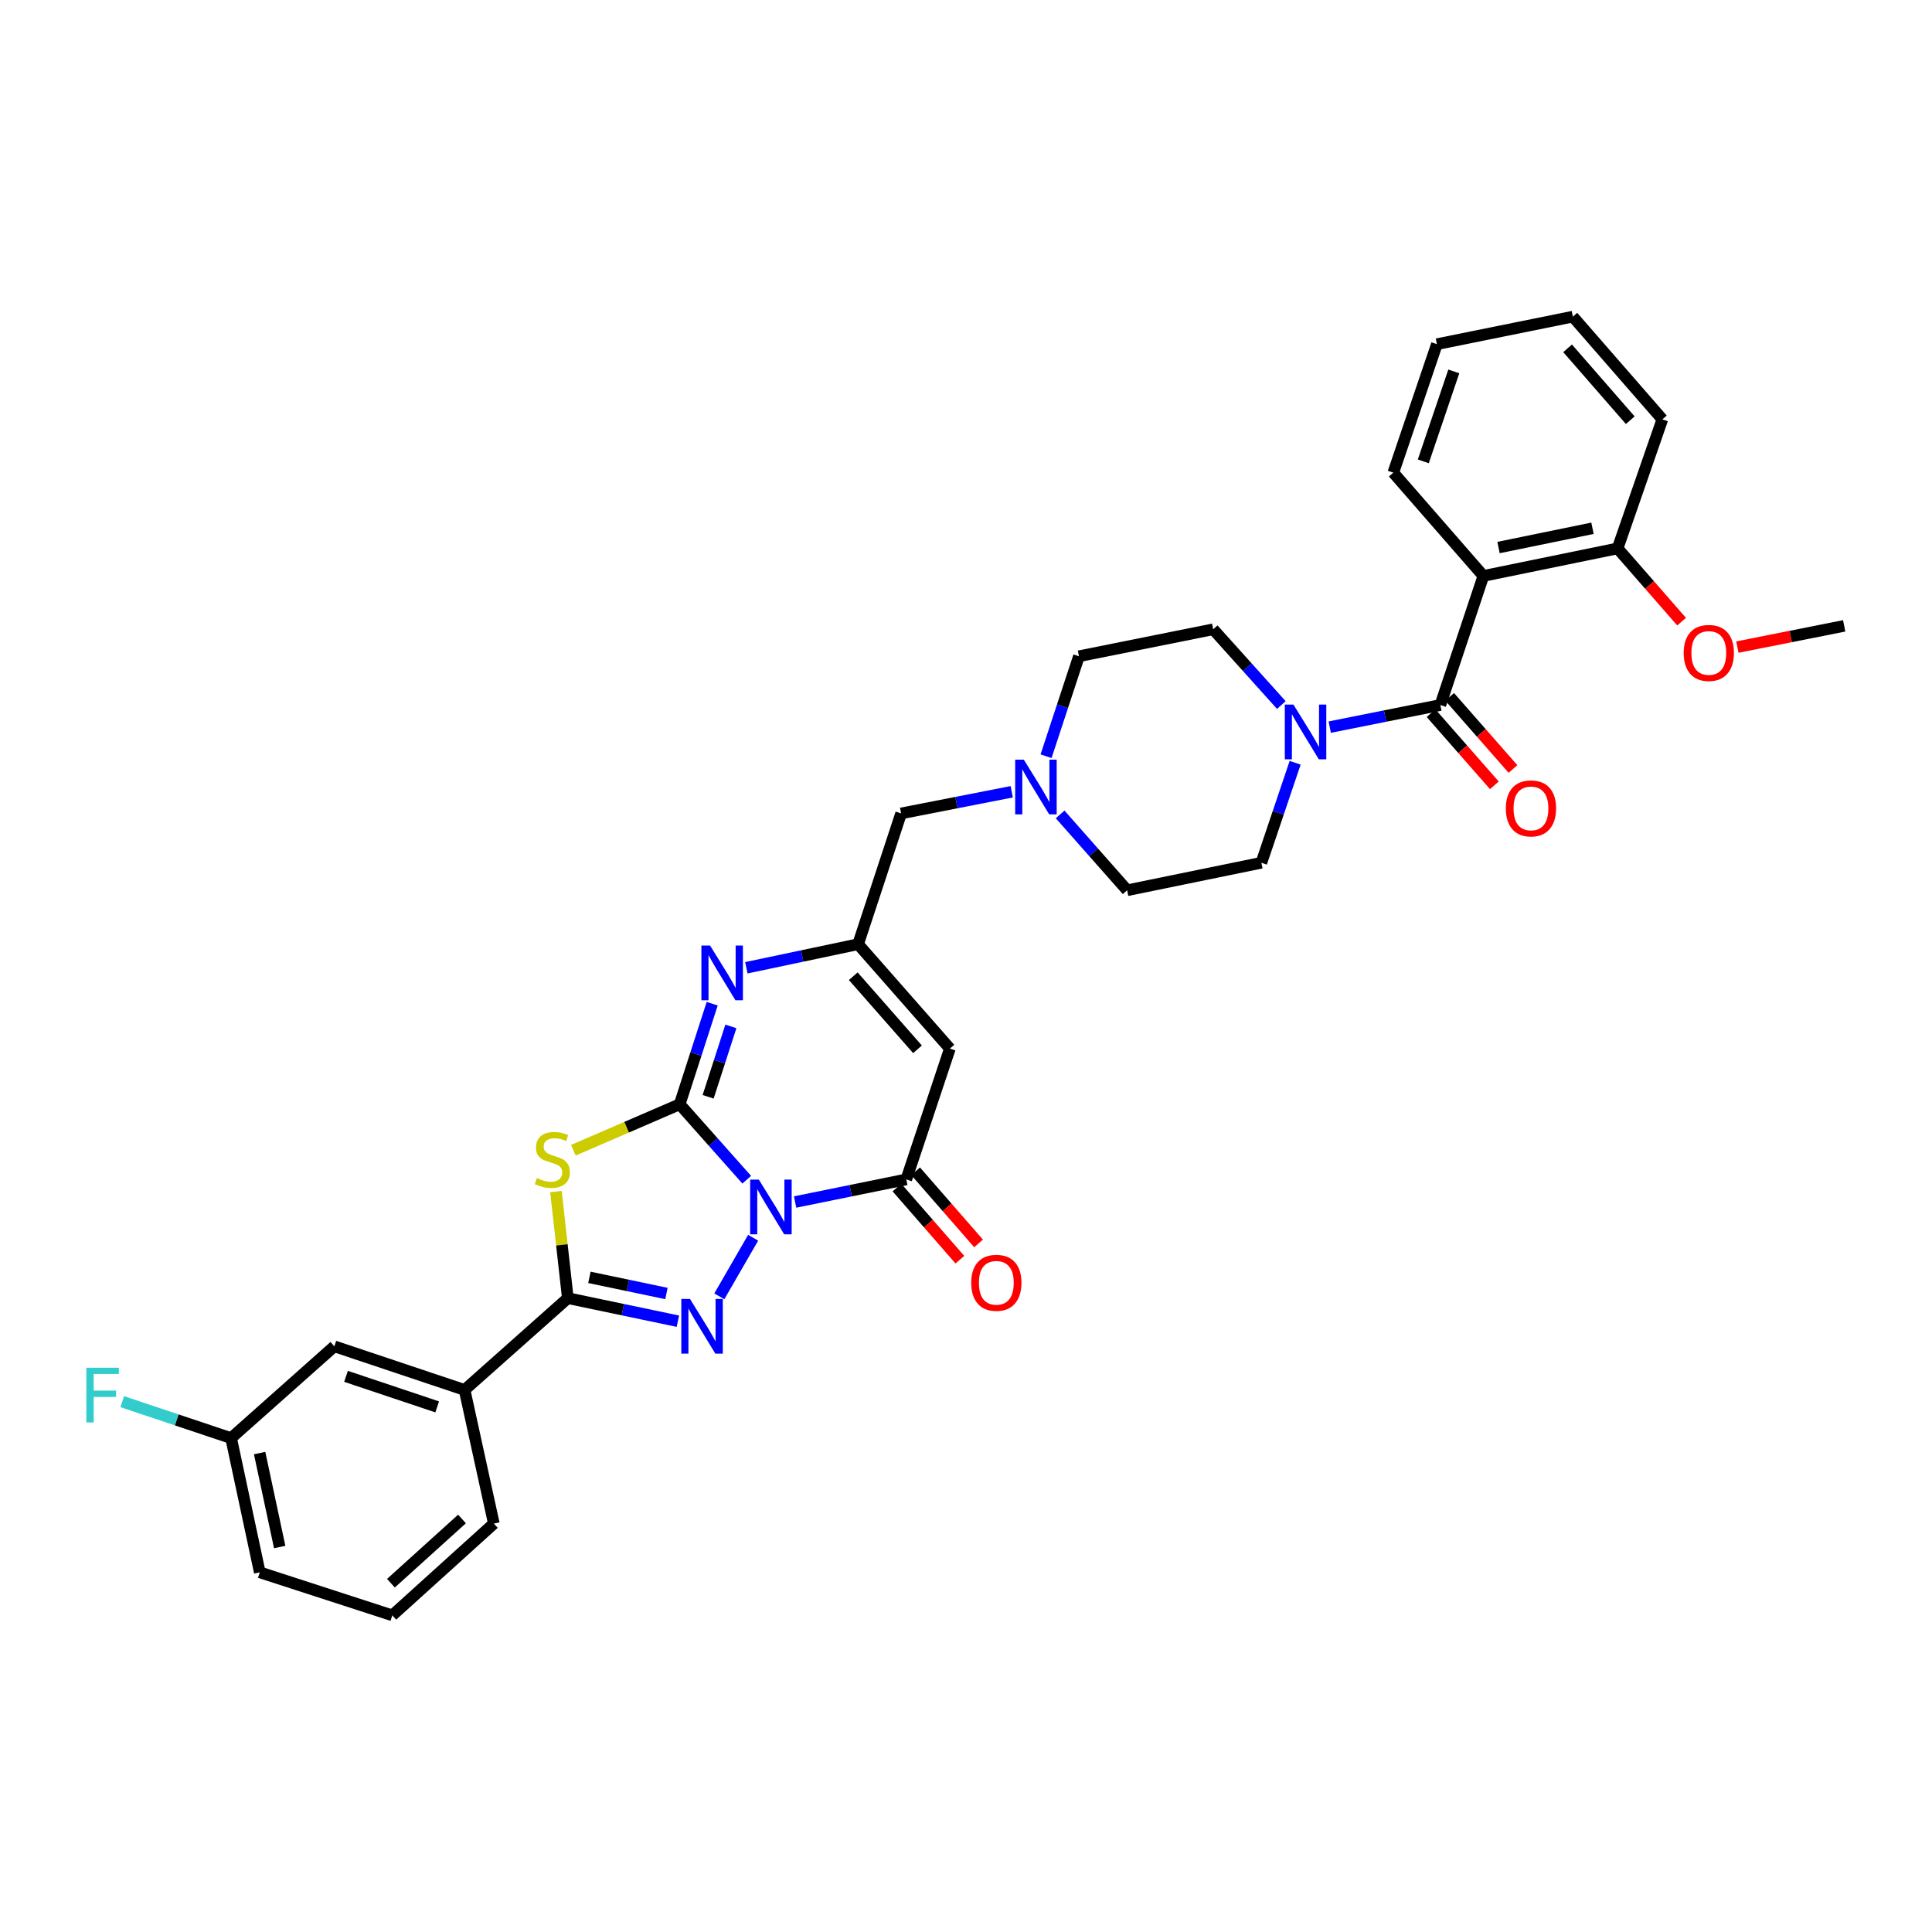 <?xml version='1.0' encoding='iso-8859-1'?>
<svg version='1.1' baseProfile='full'
              xmlns='http://www.w3.org/2000/svg'
                      xmlns:rdkit='http://www.rdkit.org/xml'
                      xmlns:xlink='http://www.w3.org/1999/xlink'
                  xml:space='preserve'
width='1000px' height='1000px' viewBox='0 0 1000 1000'>
<!-- END OF HEADER -->
<rect style='opacity:1.0;fill:#FFFFFF;stroke:none' width='1000' height='1000' x='0' y='0'> </rect>
<path class='bond-0' d='M 386.505,610.622 L 369.155,591.095' style='fill:none;fill-rule:evenodd;stroke:#0000FF;stroke-width:6px;stroke-linecap:butt;stroke-linejoin:miter;stroke-opacity:1' />
<path class='bond-0' d='M 369.155,591.095 L 351.805,571.567' style='fill:none;fill-rule:evenodd;stroke:#000000;stroke-width:6px;stroke-linecap:butt;stroke-linejoin:miter;stroke-opacity:1' />
<path class='bond-1' d='M 389.823,640.653 L 372.319,670.988' style='fill:none;fill-rule:evenodd;stroke:#0000FF;stroke-width:6px;stroke-linecap:butt;stroke-linejoin:miter;stroke-opacity:1' />
<path class='bond-4' d='M 411.55,622.161 L 440.322,616.307' style='fill:none;fill-rule:evenodd;stroke:#0000FF;stroke-width:6px;stroke-linecap:butt;stroke-linejoin:miter;stroke-opacity:1' />
<path class='bond-4' d='M 440.322,616.307 L 469.094,610.452' style='fill:none;fill-rule:evenodd;stroke:#000000;stroke-width:6px;stroke-linecap:butt;stroke-linejoin:miter;stroke-opacity:1' />
<path class='bond-2' d='M 351.805,571.567 L 324.286,583.464' style='fill:none;fill-rule:evenodd;stroke:#000000;stroke-width:6px;stroke-linecap:butt;stroke-linejoin:miter;stroke-opacity:1' />
<path class='bond-2' d='M 324.286,583.464 L 296.767,595.36' style='fill:none;fill-rule:evenodd;stroke:#CCCC00;stroke-width:6px;stroke-linecap:butt;stroke-linejoin:miter;stroke-opacity:1' />
<path class='bond-5' d='M 351.805,571.567 L 360.217,545.537' style='fill:none;fill-rule:evenodd;stroke:#000000;stroke-width:6px;stroke-linecap:butt;stroke-linejoin:miter;stroke-opacity:1' />
<path class='bond-5' d='M 360.217,545.537 L 368.629,519.508' style='fill:none;fill-rule:evenodd;stroke:#0000FF;stroke-width:6px;stroke-linecap:butt;stroke-linejoin:miter;stroke-opacity:1' />
<path class='bond-5' d='M 366.526,567.7 L 372.415,549.48' style='fill:none;fill-rule:evenodd;stroke:#000000;stroke-width:6px;stroke-linecap:butt;stroke-linejoin:miter;stroke-opacity:1' />
<path class='bond-5' d='M 372.415,549.48 L 378.303,531.259' style='fill:none;fill-rule:evenodd;stroke:#0000FF;stroke-width:6px;stroke-linecap:butt;stroke-linejoin:miter;stroke-opacity:1' />
<path class='bond-3' d='M 350.87,683.85 L 322.387,677.885' style='fill:none;fill-rule:evenodd;stroke:#0000FF;stroke-width:6px;stroke-linecap:butt;stroke-linejoin:miter;stroke-opacity:1' />
<path class='bond-3' d='M 322.387,677.885 L 293.904,671.921' style='fill:none;fill-rule:evenodd;stroke:#000000;stroke-width:6px;stroke-linecap:butt;stroke-linejoin:miter;stroke-opacity:1' />
<path class='bond-3' d='M 344.953,669.513 L 325.015,665.338' style='fill:none;fill-rule:evenodd;stroke:#0000FF;stroke-width:6px;stroke-linecap:butt;stroke-linejoin:miter;stroke-opacity:1' />
<path class='bond-3' d='M 325.015,665.338 L 305.077,661.163' style='fill:none;fill-rule:evenodd;stroke:#000000;stroke-width:6px;stroke-linecap:butt;stroke-linejoin:miter;stroke-opacity:1' />
<path class='bond-33' d='M 287.753,616.749 L 290.829,644.335' style='fill:none;fill-rule:evenodd;stroke:#CCCC00;stroke-width:6px;stroke-linecap:butt;stroke-linejoin:miter;stroke-opacity:1' />
<path class='bond-33' d='M 290.829,644.335 L 293.904,671.921' style='fill:none;fill-rule:evenodd;stroke:#000000;stroke-width:6px;stroke-linecap:butt;stroke-linejoin:miter;stroke-opacity:1' />
<path class='bond-11' d='M 293.904,671.921 L 240.469,719.43' style='fill:none;fill-rule:evenodd;stroke:#000000;stroke-width:6px;stroke-linecap:butt;stroke-linejoin:miter;stroke-opacity:1' />
<path class='bond-7' d='M 469.094,610.452 L 491.656,542.759' style='fill:none;fill-rule:evenodd;stroke:#000000;stroke-width:6px;stroke-linecap:butt;stroke-linejoin:miter;stroke-opacity:1' />
<path class='bond-14' d='M 464.263,614.665 L 480.549,633.34' style='fill:none;fill-rule:evenodd;stroke:#000000;stroke-width:6px;stroke-linecap:butt;stroke-linejoin:miter;stroke-opacity:1' />
<path class='bond-14' d='M 480.549,633.34 L 496.834,652.014' style='fill:none;fill-rule:evenodd;stroke:#FF0000;stroke-width:6px;stroke-linecap:butt;stroke-linejoin:miter;stroke-opacity:1' />
<path class='bond-14' d='M 473.925,606.24 L 490.21,624.914' style='fill:none;fill-rule:evenodd;stroke:#000000;stroke-width:6px;stroke-linecap:butt;stroke-linejoin:miter;stroke-opacity:1' />
<path class='bond-14' d='M 490.21,624.914 L 506.496,643.589' style='fill:none;fill-rule:evenodd;stroke:#FF0000;stroke-width:6px;stroke-linecap:butt;stroke-linejoin:miter;stroke-opacity:1' />
<path class='bond-34' d='M 386.32,500.916 L 415.233,494.818' style='fill:none;fill-rule:evenodd;stroke:#0000FF;stroke-width:6px;stroke-linecap:butt;stroke-linejoin:miter;stroke-opacity:1' />
<path class='bond-34' d='M 415.233,494.818 L 444.146,488.719' style='fill:none;fill-rule:evenodd;stroke:#000000;stroke-width:6px;stroke-linecap:butt;stroke-linejoin:miter;stroke-opacity:1' />
<path class='bond-6' d='M 745.527,364.913 L 716.897,370.635' style='fill:none;fill-rule:evenodd;stroke:#000000;stroke-width:6px;stroke-linecap:butt;stroke-linejoin:miter;stroke-opacity:1' />
<path class='bond-6' d='M 716.897,370.635 L 688.267,376.356' style='fill:none;fill-rule:evenodd;stroke:#0000FF;stroke-width:6px;stroke-linecap:butt;stroke-linejoin:miter;stroke-opacity:1' />
<path class='bond-9' d='M 745.527,364.913 L 767.79,298.104' style='fill:none;fill-rule:evenodd;stroke:#000000;stroke-width:6px;stroke-linecap:butt;stroke-linejoin:miter;stroke-opacity:1' />
<path class='bond-15' d='M 740.71,369.141 L 757.094,387.81' style='fill:none;fill-rule:evenodd;stroke:#000000;stroke-width:6px;stroke-linecap:butt;stroke-linejoin:miter;stroke-opacity:1' />
<path class='bond-15' d='M 757.094,387.81 L 773.479,406.479' style='fill:none;fill-rule:evenodd;stroke:#FF0000;stroke-width:6px;stroke-linecap:butt;stroke-linejoin:miter;stroke-opacity:1' />
<path class='bond-15' d='M 750.345,360.685 L 766.729,379.354' style='fill:none;fill-rule:evenodd;stroke:#000000;stroke-width:6px;stroke-linecap:butt;stroke-linejoin:miter;stroke-opacity:1' />
<path class='bond-15' d='M 766.729,379.354 L 783.114,398.023' style='fill:none;fill-rule:evenodd;stroke:#FF0000;stroke-width:6px;stroke-linecap:butt;stroke-linejoin:miter;stroke-opacity:1' />
<path class='bond-8' d='M 491.656,542.759 L 444.146,488.719' style='fill:none;fill-rule:evenodd;stroke:#000000;stroke-width:6px;stroke-linecap:butt;stroke-linejoin:miter;stroke-opacity:1' />
<path class='bond-8' d='M 474.902,543.118 L 441.645,505.289' style='fill:none;fill-rule:evenodd;stroke:#000000;stroke-width:6px;stroke-linecap:butt;stroke-linejoin:miter;stroke-opacity:1' />
<path class='bond-16' d='M 444.146,488.719 L 466.416,421.026' style='fill:none;fill-rule:evenodd;stroke:#000000;stroke-width:6px;stroke-linecap:butt;stroke-linejoin:miter;stroke-opacity:1' />
<path class='bond-13' d='M 767.79,298.104 L 837.263,283.853' style='fill:none;fill-rule:evenodd;stroke:#000000;stroke-width:6px;stroke-linecap:butt;stroke-linejoin:miter;stroke-opacity:1' />
<path class='bond-13' d='M 775.635,283.408 L 824.266,273.433' style='fill:none;fill-rule:evenodd;stroke:#000000;stroke-width:6px;stroke-linecap:butt;stroke-linejoin:miter;stroke-opacity:1' />
<path class='bond-23' d='M 767.79,298.104 L 721.171,244.654' style='fill:none;fill-rule:evenodd;stroke:#000000;stroke-width:6px;stroke-linecap:butt;stroke-linejoin:miter;stroke-opacity:1' />
<path class='bond-10' d='M 663.221,364.931 L 645.583,345.323' style='fill:none;fill-rule:evenodd;stroke:#0000FF;stroke-width:6px;stroke-linecap:butt;stroke-linejoin:miter;stroke-opacity:1' />
<path class='bond-10' d='M 645.583,345.323 L 627.946,325.715' style='fill:none;fill-rule:evenodd;stroke:#000000;stroke-width:6px;stroke-linecap:butt;stroke-linejoin:miter;stroke-opacity:1' />
<path class='bond-36' d='M 670.363,394.804 L 661.625,420.685' style='fill:none;fill-rule:evenodd;stroke:#0000FF;stroke-width:6px;stroke-linecap:butt;stroke-linejoin:miter;stroke-opacity:1' />
<path class='bond-36' d='M 661.625,420.685 L 652.887,446.565' style='fill:none;fill-rule:evenodd;stroke:#000000;stroke-width:6px;stroke-linecap:butt;stroke-linejoin:miter;stroke-opacity:1' />
<path class='bond-19' d='M 240.469,719.43 L 173.054,696.854' style='fill:none;fill-rule:evenodd;stroke:#000000;stroke-width:6px;stroke-linecap:butt;stroke-linejoin:miter;stroke-opacity:1' />
<path class='bond-19' d='M 226.286,728.2 L 179.096,712.396' style='fill:none;fill-rule:evenodd;stroke:#000000;stroke-width:6px;stroke-linecap:butt;stroke-linejoin:miter;stroke-opacity:1' />
<path class='bond-26' d='M 240.469,719.43 L 255.61,788.597' style='fill:none;fill-rule:evenodd;stroke:#000000;stroke-width:6px;stroke-linecap:butt;stroke-linejoin:miter;stroke-opacity:1' />
<path class='bond-12' d='M 523.678,409.817 L 495.047,415.422' style='fill:none;fill-rule:evenodd;stroke:#0000FF;stroke-width:6px;stroke-linecap:butt;stroke-linejoin:miter;stroke-opacity:1' />
<path class='bond-12' d='M 495.047,415.422 L 466.416,421.026' style='fill:none;fill-rule:evenodd;stroke:#000000;stroke-width:6px;stroke-linecap:butt;stroke-linejoin:miter;stroke-opacity:1' />
<path class='bond-20' d='M 548.718,421.54 L 566.062,441.171' style='fill:none;fill-rule:evenodd;stroke:#0000FF;stroke-width:6px;stroke-linecap:butt;stroke-linejoin:miter;stroke-opacity:1' />
<path class='bond-20' d='M 566.062,441.171 L 583.406,460.802' style='fill:none;fill-rule:evenodd;stroke:#000000;stroke-width:6px;stroke-linecap:butt;stroke-linejoin:miter;stroke-opacity:1' />
<path class='bond-21' d='M 541.44,391.425 L 549.953,365.549' style='fill:none;fill-rule:evenodd;stroke:#0000FF;stroke-width:6px;stroke-linecap:butt;stroke-linejoin:miter;stroke-opacity:1' />
<path class='bond-21' d='M 549.953,365.549 L 558.466,339.674' style='fill:none;fill-rule:evenodd;stroke:#000000;stroke-width:6px;stroke-linecap:butt;stroke-linejoin:miter;stroke-opacity:1' />
<path class='bond-25' d='M 837.263,283.853 L 853.828,302.809' style='fill:none;fill-rule:evenodd;stroke:#000000;stroke-width:6px;stroke-linecap:butt;stroke-linejoin:miter;stroke-opacity:1' />
<path class='bond-25' d='M 853.828,302.809 L 870.393,321.765' style='fill:none;fill-rule:evenodd;stroke:#FF0000;stroke-width:6px;stroke-linecap:butt;stroke-linejoin:miter;stroke-opacity:1' />
<path class='bond-28' d='M 837.263,283.853 L 860.431,217.05' style='fill:none;fill-rule:evenodd;stroke:#000000;stroke-width:6px;stroke-linecap:butt;stroke-linejoin:miter;stroke-opacity:1' />
<path class='bond-17' d='M 627.946,325.715 L 558.466,339.674' style='fill:none;fill-rule:evenodd;stroke:#000000;stroke-width:6px;stroke-linecap:butt;stroke-linejoin:miter;stroke-opacity:1' />
<path class='bond-18' d='M 652.887,446.565 L 583.406,460.802' style='fill:none;fill-rule:evenodd;stroke:#000000;stroke-width:6px;stroke-linecap:butt;stroke-linejoin:miter;stroke-opacity:1' />
<path class='bond-22' d='M 173.054,696.854 L 119.619,744.357' style='fill:none;fill-rule:evenodd;stroke:#000000;stroke-width:6px;stroke-linecap:butt;stroke-linejoin:miter;stroke-opacity:1' />
<path class='bond-24' d='M 119.619,744.357 L 91.451,734.928' style='fill:none;fill-rule:evenodd;stroke:#000000;stroke-width:6px;stroke-linecap:butt;stroke-linejoin:miter;stroke-opacity:1' />
<path class='bond-24' d='M 91.451,734.928 L 63.282,725.499' style='fill:none;fill-rule:evenodd;stroke:#33CCCC;stroke-width:6px;stroke-linecap:butt;stroke-linejoin:miter;stroke-opacity:1' />
<path class='bond-35' d='M 119.619,744.357 L 134.461,813.837' style='fill:none;fill-rule:evenodd;stroke:#000000;stroke-width:6px;stroke-linecap:butt;stroke-linejoin:miter;stroke-opacity:1' />
<path class='bond-35' d='M 134.382,752.101 L 144.771,800.737' style='fill:none;fill-rule:evenodd;stroke:#000000;stroke-width:6px;stroke-linecap:butt;stroke-linejoin:miter;stroke-opacity:1' />
<path class='bond-31' d='M 721.171,244.654 L 743.733,178.144' style='fill:none;fill-rule:evenodd;stroke:#000000;stroke-width:6px;stroke-linecap:butt;stroke-linejoin:miter;stroke-opacity:1' />
<path class='bond-31' d='M 736.695,238.796 L 752.488,192.238' style='fill:none;fill-rule:evenodd;stroke:#000000;stroke-width:6px;stroke-linecap:butt;stroke-linejoin:miter;stroke-opacity:1' />
<path class='bond-30' d='M 899.26,334.938 L 926.903,329.44' style='fill:none;fill-rule:evenodd;stroke:#FF0000;stroke-width:6px;stroke-linecap:butt;stroke-linejoin:miter;stroke-opacity:1' />
<path class='bond-30' d='M 926.903,329.44 L 954.545,323.942' style='fill:none;fill-rule:evenodd;stroke:#000000;stroke-width:6px;stroke-linecap:butt;stroke-linejoin:miter;stroke-opacity:1' />
<path class='bond-27' d='M 255.61,788.597 L 203.058,836.107' style='fill:none;fill-rule:evenodd;stroke:#000000;stroke-width:6px;stroke-linecap:butt;stroke-linejoin:miter;stroke-opacity:1' />
<path class='bond-27' d='M 239.131,786.215 L 202.344,819.471' style='fill:none;fill-rule:evenodd;stroke:#000000;stroke-width:6px;stroke-linecap:butt;stroke-linejoin:miter;stroke-opacity:1' />
<path class='bond-29' d='M 203.058,836.107 L 134.461,813.837' style='fill:none;fill-rule:evenodd;stroke:#000000;stroke-width:6px;stroke-linecap:butt;stroke-linejoin:miter;stroke-opacity:1' />
<path class='bond-37' d='M 860.431,217.05 L 814.103,163.893' style='fill:none;fill-rule:evenodd;stroke:#000000;stroke-width:6px;stroke-linecap:butt;stroke-linejoin:miter;stroke-opacity:1' />
<path class='bond-37' d='M 843.817,217.499 L 811.388,180.289' style='fill:none;fill-rule:evenodd;stroke:#000000;stroke-width:6px;stroke-linecap:butt;stroke-linejoin:miter;stroke-opacity:1' />
<path class='bond-32' d='M 743.733,178.144 L 814.103,163.893' style='fill:none;fill-rule:evenodd;stroke:#000000;stroke-width:6px;stroke-linecap:butt;stroke-linejoin:miter;stroke-opacity:1' />
<path  class='atom-0' d='M 392.762 610.55
L 402.042 625.55
Q 402.962 627.03, 404.442 629.71
Q 405.922 632.39, 406.002 632.55
L 406.002 610.55
L 409.762 610.55
L 409.762 638.87
L 405.882 638.87
L 395.922 622.47
Q 394.762 620.55, 393.522 618.35
Q 392.322 616.15, 391.962 615.47
L 391.962 638.87
L 388.282 638.87
L 388.282 610.55
L 392.762 610.55
' fill='#0000FF'/>
<path  class='atom-2' d='M 357.125 672.311
L 366.405 687.311
Q 367.325 688.791, 368.805 691.471
Q 370.285 694.151, 370.365 694.311
L 370.365 672.311
L 374.125 672.311
L 374.125 700.631
L 370.245 700.631
L 360.285 684.231
Q 359.125 682.311, 357.885 680.111
Q 356.685 677.911, 356.325 677.231
L 356.325 700.631
L 352.645 700.631
L 352.645 672.311
L 357.125 672.311
' fill='#0000FF'/>
<path  class='atom-3' d='M 277.892 609.782
Q 278.212 609.902, 279.532 610.462
Q 280.852 611.022, 282.292 611.382
Q 283.772 611.702, 285.212 611.702
Q 287.892 611.702, 289.452 610.422
Q 291.012 609.102, 291.012 606.822
Q 291.012 605.262, 290.212 604.302
Q 289.452 603.342, 288.252 602.822
Q 287.052 602.302, 285.052 601.702
Q 282.532 600.942, 281.012 600.222
Q 279.532 599.502, 278.452 597.982
Q 277.412 596.462, 277.412 593.902
Q 277.412 590.342, 279.812 588.142
Q 282.252 585.942, 287.052 585.942
Q 290.332 585.942, 294.052 587.502
L 293.132 590.582
Q 289.732 589.182, 287.172 589.182
Q 284.412 589.182, 282.892 590.342
Q 281.372 591.462, 281.412 593.422
Q 281.412 594.942, 282.172 595.862
Q 282.972 596.782, 284.092 597.302
Q 285.252 597.822, 287.172 598.422
Q 289.732 599.222, 291.252 600.022
Q 292.772 600.822, 293.852 602.462
Q 294.972 604.062, 294.972 606.822
Q 294.972 610.742, 292.332 612.862
Q 289.732 614.942, 285.372 614.942
Q 282.852 614.942, 280.932 614.382
Q 279.052 613.862, 276.812 612.942
L 277.892 609.782
' fill='#CCCC00'/>
<path  class='atom-6' d='M 367.523 489.401
L 376.803 504.401
Q 377.723 505.881, 379.203 508.561
Q 380.683 511.241, 380.763 511.401
L 380.763 489.401
L 384.523 489.401
L 384.523 517.721
L 380.643 517.721
L 370.683 501.321
Q 369.523 499.401, 368.283 497.201
Q 367.083 495.001, 366.723 494.321
L 366.723 517.721
L 363.043 517.721
L 363.043 489.401
L 367.523 489.401
' fill='#0000FF'/>
<path  class='atom-11' d='M 669.488 364.698
L 678.768 379.698
Q 679.688 381.178, 681.168 383.858
Q 682.648 386.538, 682.728 386.698
L 682.728 364.698
L 686.488 364.698
L 686.488 393.018
L 682.608 393.018
L 672.648 376.618
Q 671.488 374.698, 670.248 372.498
Q 669.048 370.298, 668.688 369.618
L 668.688 393.018
L 665.008 393.018
L 665.008 364.698
L 669.488 364.698
' fill='#0000FF'/>
<path  class='atom-13' d='M 529.936 393.207
L 539.216 408.207
Q 540.136 409.687, 541.616 412.367
Q 543.096 415.047, 543.176 415.207
L 543.176 393.207
L 546.936 393.207
L 546.936 421.527
L 543.056 421.527
L 533.096 405.127
Q 531.936 403.207, 530.696 401.007
Q 529.496 398.807, 529.136 398.127
L 529.136 421.527
L 525.456 421.527
L 525.456 393.207
L 529.936 393.207
' fill='#0000FF'/>
<path  class='atom-15' d='M 502.699 663.974
Q 502.699 657.174, 506.059 653.374
Q 509.419 649.574, 515.699 649.574
Q 521.979 649.574, 525.339 653.374
Q 528.699 657.174, 528.699 663.974
Q 528.699 670.854, 525.299 674.774
Q 521.899 678.654, 515.699 678.654
Q 509.459 678.654, 506.059 674.774
Q 502.699 670.894, 502.699 663.974
M 515.699 675.454
Q 520.019 675.454, 522.339 672.574
Q 524.699 669.654, 524.699 663.974
Q 524.699 658.414, 522.339 655.614
Q 520.019 652.774, 515.699 652.774
Q 511.379 652.774, 509.019 655.574
Q 506.699 658.374, 506.699 663.974
Q 506.699 669.694, 509.019 672.574
Q 511.379 675.454, 515.699 675.454
' fill='#FF0000'/>
<path  class='atom-16' d='M 779.424 418.428
Q 779.424 411.628, 782.784 407.828
Q 786.144 404.028, 792.424 404.028
Q 798.704 404.028, 802.064 407.828
Q 805.424 411.628, 805.424 418.428
Q 805.424 425.308, 802.024 429.228
Q 798.624 433.108, 792.424 433.108
Q 786.184 433.108, 782.784 429.228
Q 779.424 425.348, 779.424 418.428
M 792.424 429.908
Q 796.744 429.908, 799.064 427.028
Q 801.424 424.108, 801.424 418.428
Q 801.424 412.868, 799.064 410.068
Q 796.744 407.228, 792.424 407.228
Q 788.104 407.228, 785.744 410.028
Q 783.424 412.828, 783.424 418.428
Q 783.424 424.148, 785.744 427.028
Q 788.104 429.908, 792.424 429.908
' fill='#FF0000'/>
<path  class='atom-25' d='M 44.689 707.934
L 61.529 707.934
L 61.529 711.174
L 48.489 711.174
L 48.489 719.774
L 60.089 719.774
L 60.089 723.054
L 48.489 723.054
L 48.489 736.254
L 44.689 736.254
L 44.689 707.934
' fill='#33CCCC'/>
<path  class='atom-26' d='M 871.474 337.959
Q 871.474 331.159, 874.834 327.359
Q 878.194 323.559, 884.474 323.559
Q 890.754 323.559, 894.114 327.359
Q 897.474 331.159, 897.474 337.959
Q 897.474 344.839, 894.074 348.759
Q 890.674 352.639, 884.474 352.639
Q 878.234 352.639, 874.834 348.759
Q 871.474 344.879, 871.474 337.959
M 884.474 349.439
Q 888.794 349.439, 891.114 346.559
Q 893.474 343.639, 893.474 337.959
Q 893.474 332.399, 891.114 329.599
Q 888.794 326.759, 884.474 326.759
Q 880.154 326.759, 877.794 329.559
Q 875.474 332.359, 875.474 337.959
Q 875.474 343.679, 877.794 346.559
Q 880.154 349.439, 884.474 349.439
' fill='#FF0000'/>
</svg>
